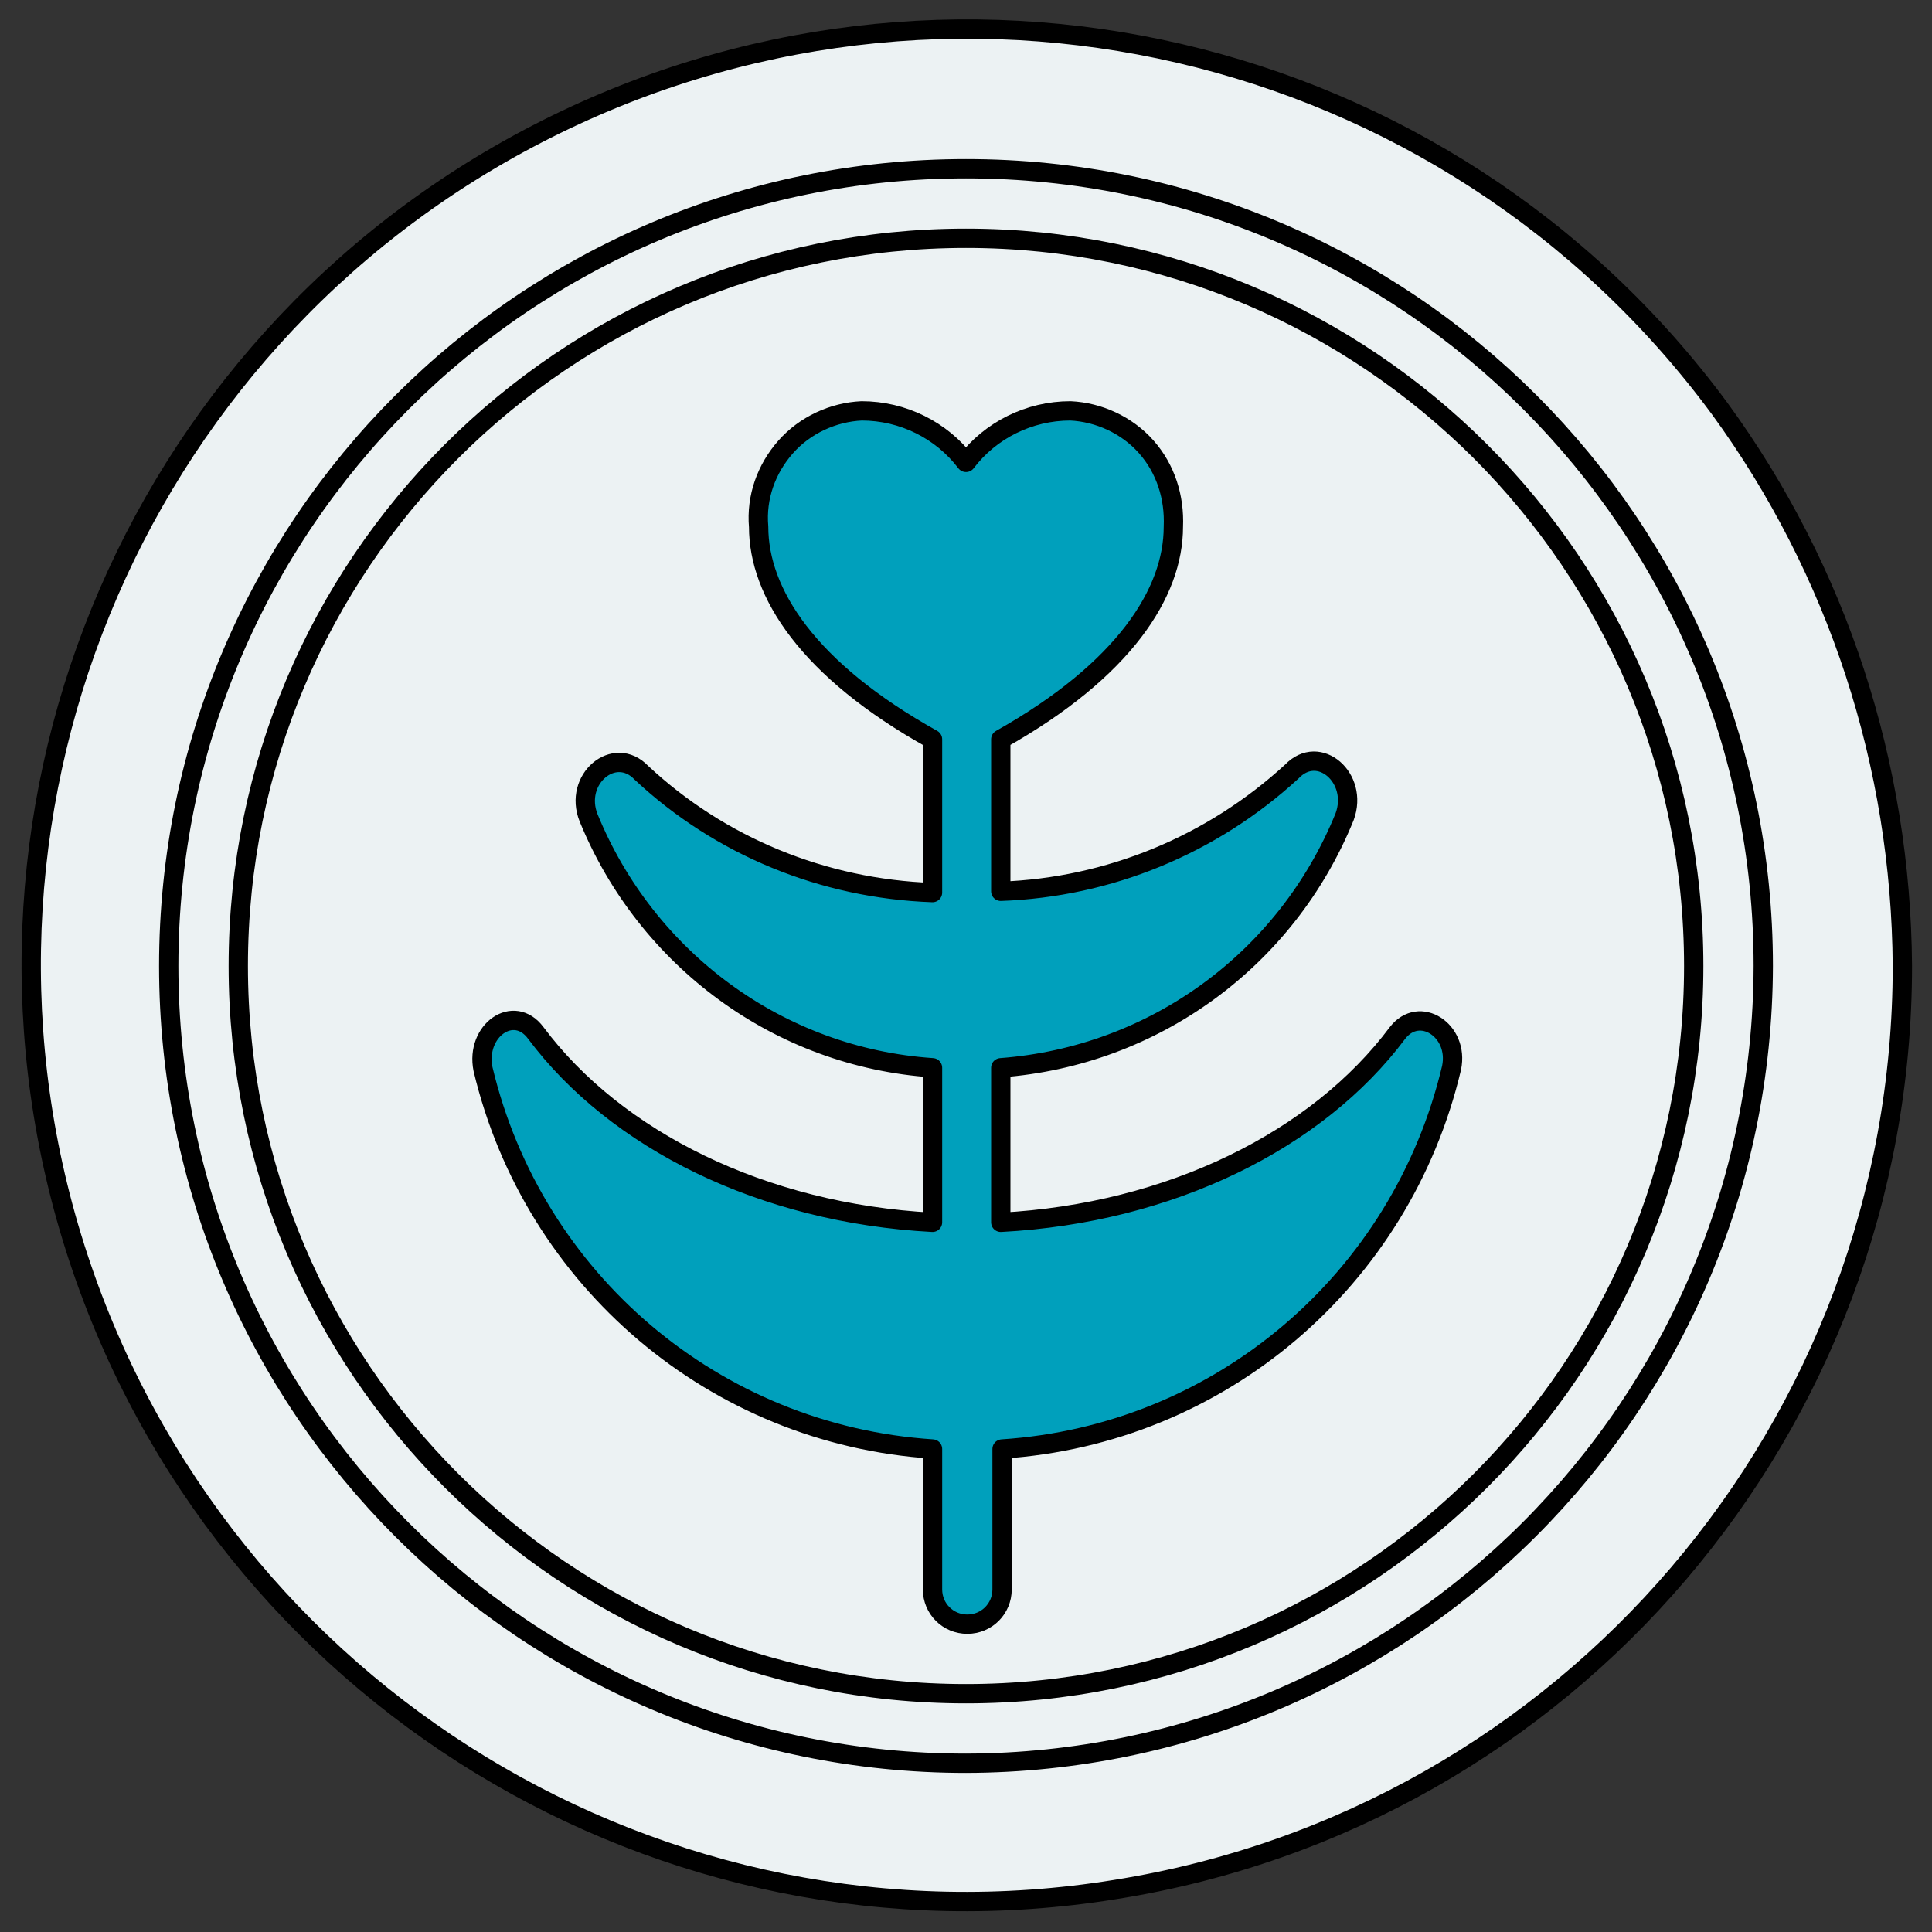 <?xml version="1.0" encoding="utf-8"?>
<svg xmlns="http://www.w3.org/2000/svg" xmlns:xlink="http://www.w3.org/1999/xlink" version="1.1" id="Layer_1" x="0px" y="0px" viewBox="0 0 150 150" style="enable-background:new 0 0 150 150;">
<rect x="0" y="0" width="150" height="150" fill="#333333" stroke="none"/>
<style type="text/css">
	.st0{fill:#ECF2F3;stroke:#000000;stroke-width:1.5;stroke-linecap:round;stroke-linejoin:round;stroke-miterlimit:10;}
	.st1{fill:#00A0BC;stroke:#000000;stroke-width:1.5;stroke-linecap:round;stroke-linejoin:round;stroke-miterlimit:10;}
</style>
<g id="Page-1">
	<g id="_x30_19---Latte-Art" transform="translate(-1 -1)">
		<path id="Shape_1_" class="st0" d="M148.7,76c0,35.7-25.9,66.1-61.1,71.7c-35.2,5.7-69.3-15.1-80.5-49s3.9-70.9,35.6-87.3&#xA;			s70.6-7.4,91.8,21.3C143.7,45.3,148.6,60.4,148.7,76z"/>
		<circle id="Oval" class="st0" cx="76" cy="76" r="59.2"/>
		<path id="Shape_2_" class="st0" d="M76,137.9c-34.2,0-61.9-27.7-61.9-61.9S41.8,14.1,76,14.1s61.9,27.7,61.9,61.9&#xA;			C137.8,110.2,110.2,137.8,76,137.9z M76,19.5c-31.2,0-56.5,25.3-56.5,56.5s25.3,56.5,56.5,56.5s56.5-25.3,56.5-56.5&#xA;			C132.5,44.8,107.2,19.5,76,19.5z"/>
		<path id="Shape_3_" class="st1" d="M109.5,81.2c-6.2,8.3-17.6,14-30.8,14.7v-12c11.9-0.9,22.2-8.4,26.7-19.5c1.1-3-2-5.7-4.1-3.5&#xA;			c-6.2,5.7-14.2,9-22.6,9.3V58.4C88.3,53,92.1,47,92.1,41.9c0.1-2.3-0.6-4.5-2.1-6.2c-1.5-1.7-3.7-2.7-5.9-2.8&#xA;			c-3.2,0-6.2,1.5-8.1,4c-1.9-2.5-4.9-4-8.1-4C65.7,33,63.5,34,62,35.7c-1.5,1.7-2.3,3.9-2.1,6.2c0,5.1,3.8,11.1,13.5,16.5v11.9&#xA;			C64.9,70,56.9,66.7,50.8,61c-2.1-2.2-5.3,0.5-4.1,3.5c4.5,11,14.8,18.6,26.7,19.4v12c-13.2-0.7-24.6-6.4-30.8-14.7&#xA;			c-1.7-2.3-4.7-0.2-4.1,2.8c3.9,16.4,18,28.4,34.9,29.5v10.9c0,1.5,1.2,2.7,2.7,2.7c1.5,0,2.7-1.2,2.7-2.7v-10.9&#xA;			c16.9-1.1,31-13.1,34.9-29.6C114.3,81,111.2,79,109.5,81.2L109.5,81.2z"/>
	</g>
</g>
<g>
</g>
<g>
</g>
<g>
</g>
<g>
</g>
<g>
</g>
<g>
</g>
<g>
</g>
<g>
</g>
<g>
</g>
<g>
</g>
<g>
</g>
<g>
</g>
<g>
</g>
<g>
</g>
<g>
</g>
</svg>